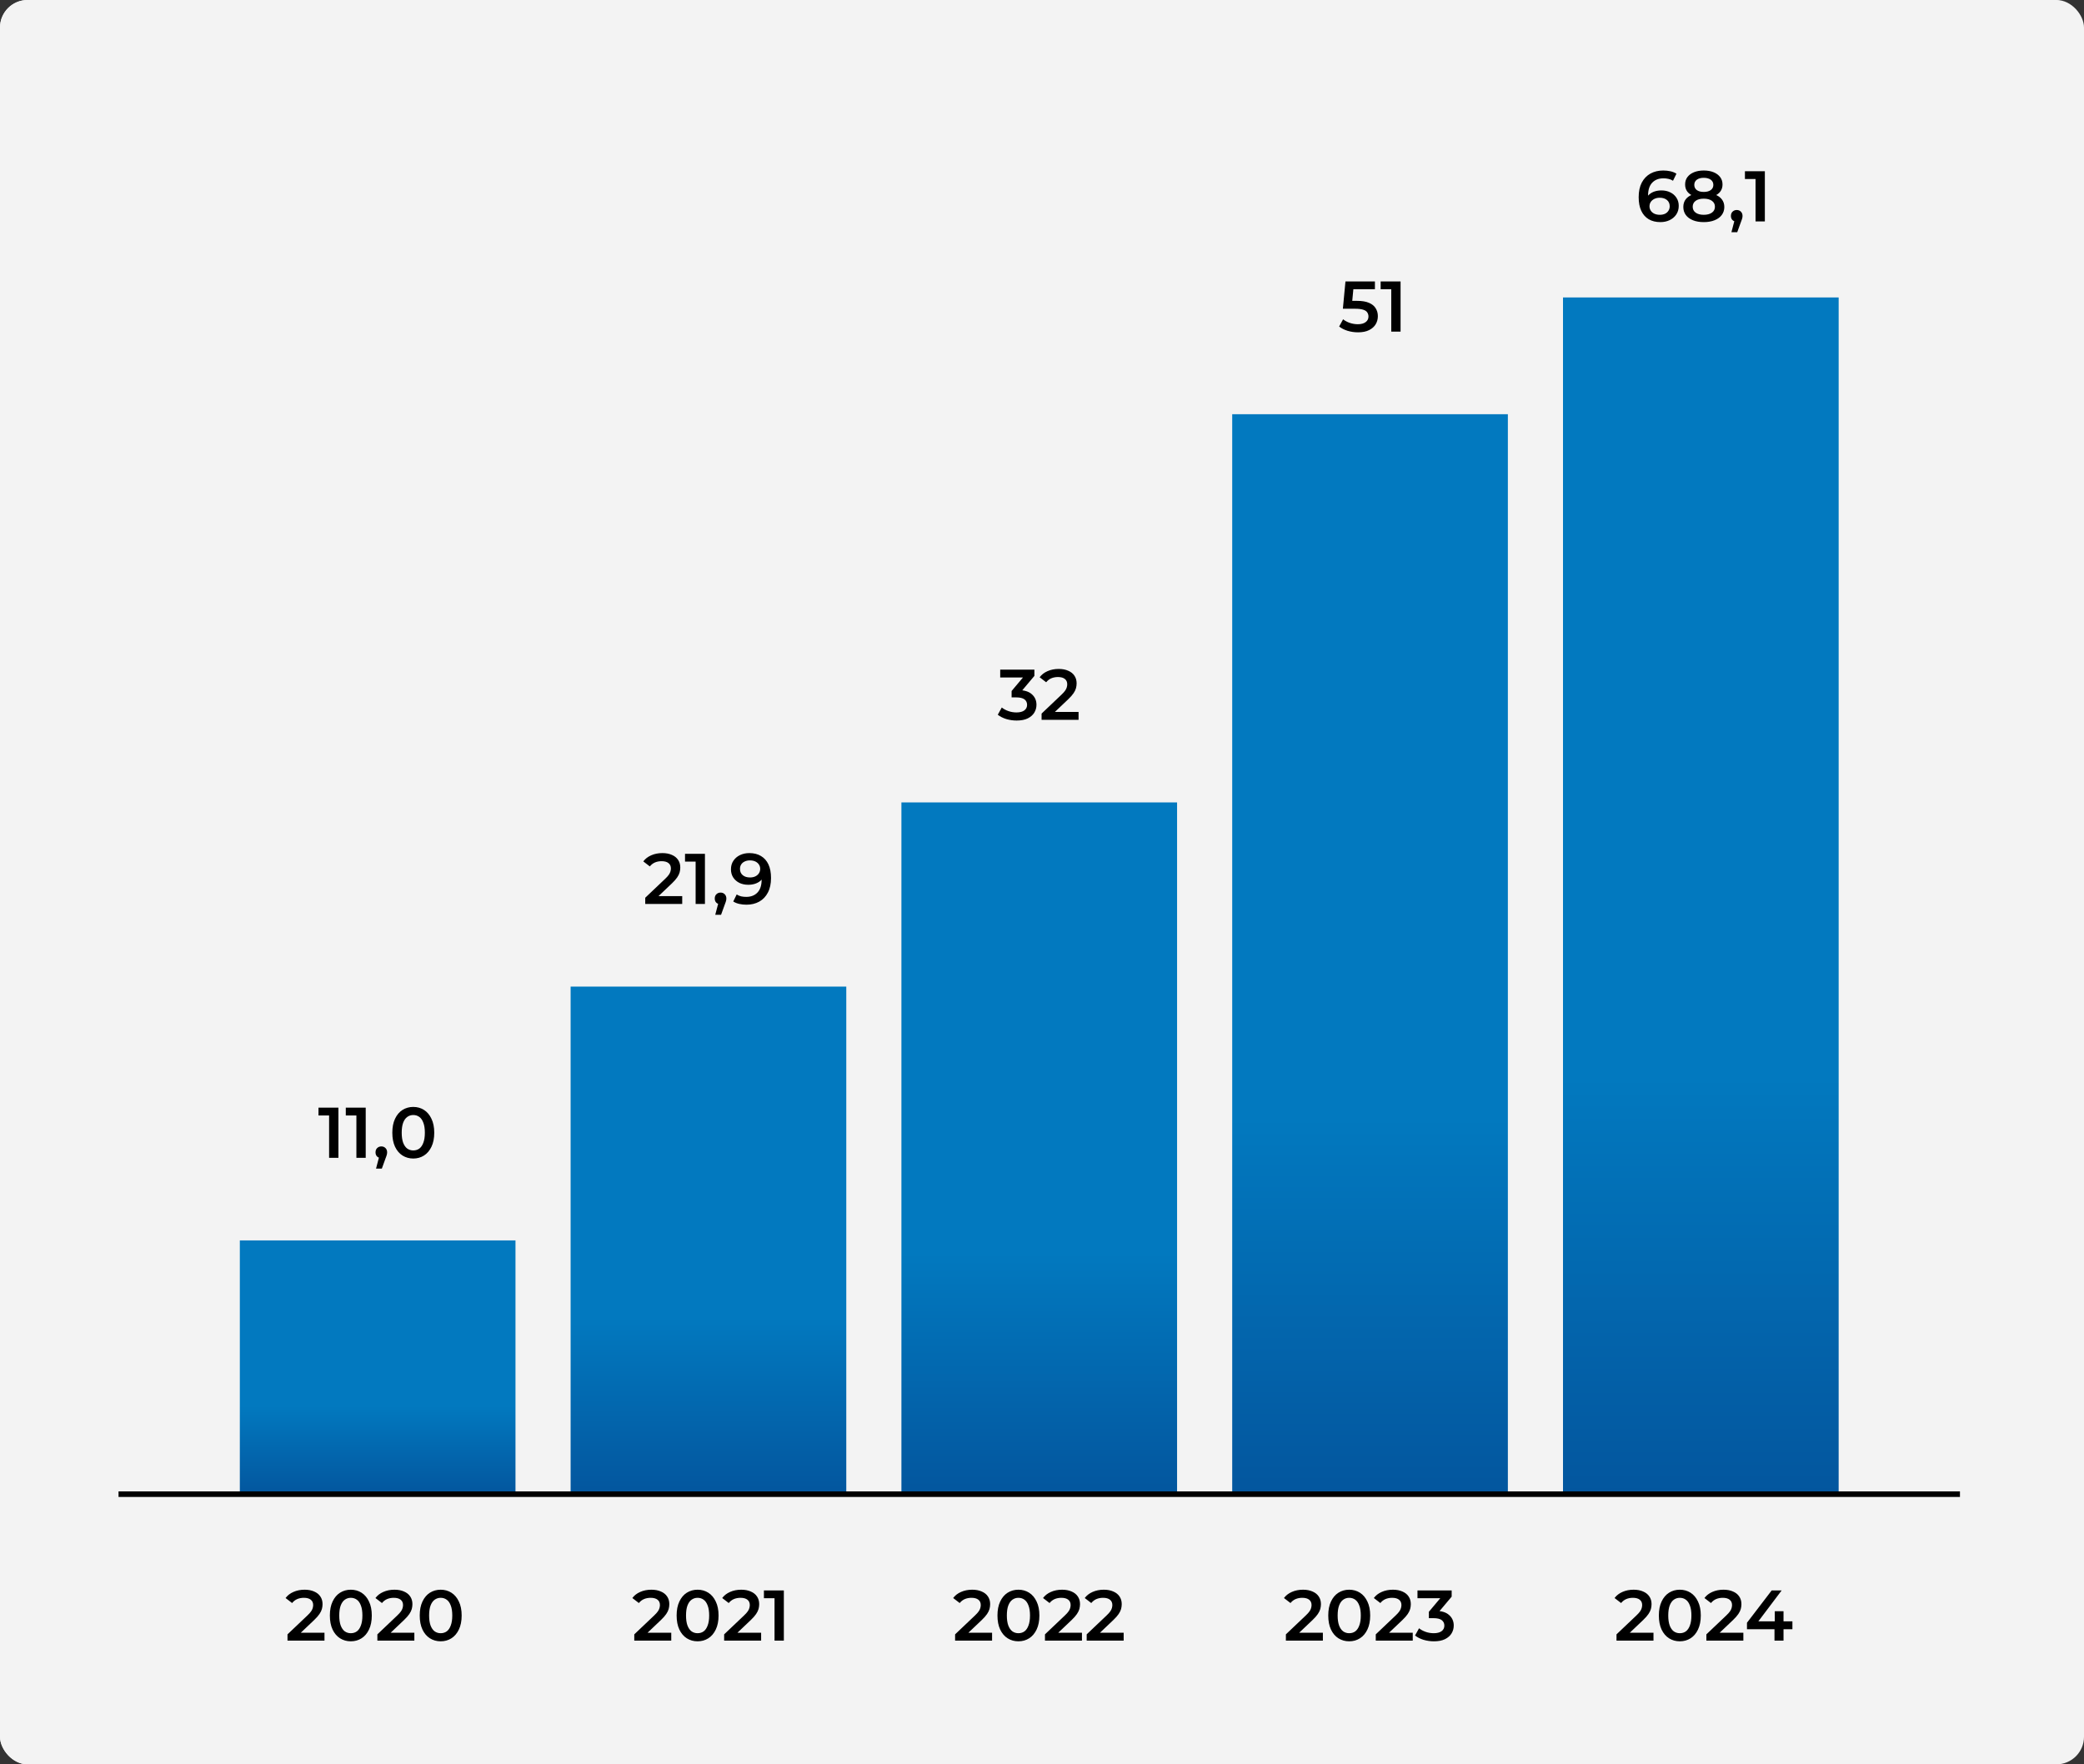 <?xml version="1.0" encoding="UTF-8"?> <svg xmlns="http://www.w3.org/2000/svg" width="378" height="320" viewBox="0 0 378 320" fill="none"><rect x="0" y="0" width="378" height="320" fill="#333333" stroke="none"/><g clip-path="url(#clip0_657_403)"><rect width="378" height="320" rx="5" fill="#F3F3F3"></rect><rect x="-0.5" width="378" height="320" rx="5" fill="#F3F3F3"></rect><path d="M43.5 224.978H93.5V271.016H43.5V224.978Z" fill="url(#paint0_linear_657_403)"></path><path d="M52.148 297.557V296.426L55.762 292.994C56.065 292.708 56.291 292.456 56.438 292.24C56.585 292.023 56.681 291.824 56.724 291.642C56.776 291.451 56.802 291.273 56.802 291.109C56.802 290.693 56.659 290.372 56.373 290.147C56.087 289.913 55.666 289.796 55.112 289.796C54.67 289.796 54.267 289.874 53.903 290.03C53.547 290.186 53.24 290.424 52.98 290.745L51.797 289.835C52.152 289.358 52.629 288.99 53.227 288.73C53.834 288.461 54.51 288.327 55.255 288.327C55.913 288.327 56.486 288.435 56.971 288.652C57.465 288.86 57.842 289.159 58.102 289.549C58.37 289.939 58.505 290.402 58.505 290.94C58.505 291.234 58.466 291.529 58.388 291.824C58.31 292.11 58.163 292.413 57.946 292.734C57.729 293.054 57.413 293.414 56.997 293.813L53.89 296.764L53.539 296.127H58.856V297.557H52.148ZM63.627 297.687C62.908 297.687 62.258 297.505 61.677 297.141C61.105 296.777 60.655 296.248 60.325 295.555C59.996 294.853 59.831 294.003 59.831 293.007C59.831 292.01 59.996 291.165 60.325 290.472C60.655 289.77 61.105 289.237 61.677 288.873C62.258 288.509 62.908 288.327 63.627 288.327C64.355 288.327 65.005 288.509 65.577 288.873C66.149 289.237 66.6 289.77 66.929 290.472C67.267 291.165 67.436 292.01 67.436 293.007C67.436 294.003 67.267 294.853 66.929 295.555C66.6 296.248 66.149 296.777 65.577 297.141C65.005 297.505 64.355 297.687 63.627 297.687ZM63.627 296.218C64.052 296.218 64.42 296.105 64.732 295.88C65.044 295.646 65.287 295.29 65.46 294.814C65.642 294.337 65.733 293.735 65.733 293.007C65.733 292.27 65.642 291.668 65.46 291.2C65.287 290.723 65.044 290.372 64.732 290.147C64.42 289.913 64.052 289.796 63.627 289.796C63.22 289.796 62.856 289.913 62.535 290.147C62.223 290.372 61.976 290.723 61.794 291.2C61.621 291.668 61.534 292.27 61.534 293.007C61.534 293.735 61.621 294.337 61.794 294.814C61.976 295.29 62.223 295.646 62.535 295.88C62.856 296.105 63.22 296.218 63.627 296.218ZM68.449 297.557V296.426L72.063 292.994C72.366 292.708 72.591 292.456 72.739 292.24C72.886 292.023 72.981 291.824 73.025 291.642C73.077 291.451 73.103 291.273 73.103 291.109C73.103 290.693 72.96 290.372 72.674 290.147C72.388 289.913 71.967 289.796 71.413 289.796C70.971 289.796 70.568 289.874 70.204 290.03C69.848 290.186 69.541 290.424 69.281 290.745L68.098 289.835C68.453 289.358 68.93 288.99 69.528 288.73C70.134 288.461 70.81 288.327 71.556 288.327C72.214 288.327 72.786 288.435 73.272 288.652C73.766 288.86 74.143 289.159 74.403 289.549C74.671 289.939 74.806 290.402 74.806 290.94C74.806 291.234 74.767 291.529 74.689 291.824C74.611 292.11 74.463 292.413 74.247 292.734C74.03 293.054 73.714 293.414 73.298 293.813L70.191 296.764L69.84 296.127H75.157V297.557H68.449ZM79.928 297.687C79.209 297.687 78.559 297.505 77.978 297.141C77.406 296.777 76.955 296.248 76.626 295.555C76.297 294.853 76.132 294.003 76.132 293.007C76.132 292.01 76.297 291.165 76.626 290.472C76.955 289.77 77.406 289.237 77.978 288.873C78.559 288.509 79.209 288.327 79.928 288.327C80.656 288.327 81.306 288.509 81.878 288.873C82.45 289.237 82.901 289.77 83.23 290.472C83.568 291.165 83.737 292.01 83.737 293.007C83.737 294.003 83.568 294.853 83.23 295.555C82.901 296.248 82.45 296.777 81.878 297.141C81.306 297.505 80.656 297.687 79.928 297.687ZM79.928 296.218C80.353 296.218 80.721 296.105 81.033 295.88C81.345 295.646 81.588 295.29 81.761 294.814C81.943 294.337 82.034 293.735 82.034 293.007C82.034 292.27 81.943 291.668 81.761 291.2C81.588 290.723 81.345 290.372 81.033 290.147C80.721 289.913 80.353 289.796 79.928 289.796C79.521 289.796 79.157 289.913 78.836 290.147C78.524 290.372 78.277 290.723 78.095 291.2C77.922 291.668 77.835 292.27 77.835 293.007C77.835 293.735 77.922 294.337 78.095 294.814C78.277 295.29 78.524 295.646 78.836 295.88C79.157 296.105 79.521 296.218 79.928 296.218Z" fill="black"></path><path d="M59.693 209.994V201.544L60.434 202.311H57.769V200.894H61.383V209.994H59.693ZM64.644 209.994V201.544L65.385 202.311H62.72V200.894H66.334V209.994H64.644ZM68.204 211.957L68.958 209.084L69.179 210.046C68.876 210.046 68.62 209.955 68.412 209.773C68.213 209.582 68.113 209.326 68.113 209.006C68.113 208.676 68.213 208.416 68.412 208.226C68.62 208.026 68.871 207.927 69.166 207.927C69.469 207.927 69.721 208.026 69.92 208.226C70.119 208.425 70.219 208.685 70.219 209.006C70.219 209.092 70.21 209.188 70.193 209.292C70.176 209.387 70.145 209.5 70.102 209.63C70.067 209.76 70.007 209.924 69.92 210.124L69.257 211.957H68.204ZM74.956 210.124C74.237 210.124 73.587 209.942 73.006 209.578C72.434 209.214 71.984 208.685 71.654 207.992C71.325 207.29 71.16 206.44 71.16 205.444C71.16 204.447 71.325 203.602 71.654 202.909C71.984 202.207 72.434 201.674 73.006 201.31C73.587 200.946 74.237 200.764 74.956 200.764C75.684 200.764 76.334 200.946 76.906 201.31C77.478 201.674 77.929 202.207 78.258 202.909C78.596 203.602 78.765 204.447 78.765 205.444C78.765 206.44 78.596 207.29 78.258 207.992C77.929 208.685 77.478 209.214 76.906 209.578C76.334 209.942 75.684 210.124 74.956 210.124ZM74.956 208.655C75.381 208.655 75.749 208.542 76.061 208.317C76.373 208.083 76.616 207.727 76.789 207.251C76.971 206.774 77.062 206.172 77.062 205.444C77.062 204.707 76.971 204.105 76.789 203.637C76.616 203.16 76.373 202.809 76.061 202.584C75.749 202.35 75.381 202.233 74.956 202.233C74.549 202.233 74.185 202.35 73.864 202.584C73.552 202.809 73.305 203.16 73.123 203.637C72.95 204.105 72.863 204.707 72.863 205.444C72.863 206.172 72.95 206.774 73.123 207.251C73.305 207.727 73.552 208.083 73.864 208.317C74.185 208.542 74.549 208.655 74.956 208.655Z" fill="black"></path><path d="M103.5 178.939H153.5V271.016H103.5V178.939Z" fill="url(#paint1_linear_657_403)"></path><path d="M115.046 297.557V296.426L118.66 292.994C118.963 292.708 119.188 292.456 119.336 292.24C119.483 292.023 119.578 291.824 119.622 291.642C119.674 291.451 119.7 291.273 119.7 291.109C119.7 290.693 119.557 290.372 119.271 290.147C118.985 289.913 118.564 289.796 118.01 289.796C117.568 289.796 117.165 289.874 116.801 290.03C116.445 290.186 116.138 290.424 115.878 290.745L114.695 289.835C115.05 289.358 115.527 288.99 116.125 288.73C116.731 288.461 117.407 288.327 118.153 288.327C118.811 288.327 119.383 288.435 119.869 288.652C120.363 288.86 120.74 289.159 121 289.549C121.268 289.939 121.403 290.402 121.403 290.94C121.403 291.234 121.364 291.529 121.286 291.824C121.208 292.11 121.06 292.413 120.844 292.734C120.627 293.054 120.311 293.414 119.895 293.813L116.788 296.764L116.437 296.127H121.754V297.557H115.046ZM126.525 297.687C125.806 297.687 125.156 297.505 124.575 297.141C124.003 296.777 123.553 296.248 123.223 295.555C122.894 294.853 122.729 294.003 122.729 293.007C122.729 292.01 122.894 291.165 123.223 290.472C123.553 289.77 124.003 289.237 124.575 288.873C125.156 288.509 125.806 288.327 126.525 288.327C127.253 288.327 127.903 288.509 128.475 288.873C129.047 289.237 129.498 289.77 129.827 290.472C130.165 291.165 130.334 292.01 130.334 293.007C130.334 294.003 130.165 294.853 129.827 295.555C129.498 296.248 129.047 296.777 128.475 297.141C127.903 297.505 127.253 297.687 126.525 297.687ZM126.525 296.218C126.95 296.218 127.318 296.105 127.63 295.88C127.942 295.646 128.185 295.29 128.358 294.814C128.54 294.337 128.631 293.735 128.631 293.007C128.631 292.27 128.54 291.668 128.358 291.2C128.185 290.723 127.942 290.372 127.63 290.147C127.318 289.913 126.95 289.796 126.525 289.796C126.118 289.796 125.754 289.913 125.433 290.147C125.121 290.372 124.874 290.723 124.692 291.2C124.519 291.668 124.432 292.27 124.432 293.007C124.432 293.735 124.519 294.337 124.692 294.814C124.874 295.29 125.121 295.646 125.433 295.88C125.754 296.105 126.118 296.218 126.525 296.218ZM131.347 297.557V296.426L134.961 292.994C135.264 292.708 135.489 292.456 135.637 292.24C135.784 292.023 135.879 291.824 135.923 291.642C135.975 291.451 136.001 291.273 136.001 291.109C136.001 290.693 135.858 290.372 135.572 290.147C135.286 289.913 134.865 289.796 134.311 289.796C133.869 289.796 133.466 289.874 133.102 290.03C132.746 290.186 132.439 290.424 132.179 290.745L130.996 289.835C131.351 289.358 131.828 288.99 132.426 288.73C133.032 288.461 133.708 288.327 134.454 288.327C135.112 288.327 135.684 288.435 136.17 288.652C136.664 288.86 137.041 289.159 137.301 289.549C137.569 289.939 137.704 290.402 137.704 290.94C137.704 291.234 137.665 291.529 137.587 291.824C137.509 292.11 137.361 292.413 137.145 292.734C136.928 293.054 136.612 293.414 136.196 293.813L133.089 296.764L132.738 296.127H138.055V297.557H131.347ZM140.486 297.557V289.107L141.227 289.874H138.562V288.457H142.176V297.557H140.486Z" fill="black"></path><path d="M117.034 163.956V162.825L120.648 159.393C120.951 159.107 121.177 158.855 121.324 158.639C121.471 158.422 121.567 158.223 121.61 158.041C121.662 157.85 121.688 157.672 121.688 157.508C121.688 157.092 121.545 156.771 121.259 156.546C120.973 156.312 120.553 156.195 119.998 156.195C119.556 156.195 119.153 156.273 118.789 156.429C118.434 156.585 118.126 156.823 117.866 157.144L116.683 156.234C117.038 155.757 117.515 155.389 118.113 155.129C118.72 154.86 119.396 154.726 120.141 154.726C120.8 154.726 121.372 154.834 121.857 155.051C122.351 155.259 122.728 155.558 122.988 155.948C123.257 156.338 123.391 156.801 123.391 157.339C123.391 157.633 123.352 157.928 123.274 158.223C123.196 158.509 123.049 158.812 122.832 159.133C122.615 159.453 122.299 159.813 121.883 160.212L118.776 163.163L118.425 162.526H123.742V163.956H117.034ZM126.174 163.956V155.506L126.915 156.273H124.25V154.856H127.864V163.956H126.174ZM129.734 165.919L130.488 163.046L130.709 164.008C130.405 164.008 130.15 163.917 129.942 163.735C129.742 163.544 129.643 163.288 129.643 162.968C129.643 162.638 129.742 162.378 129.942 162.188C130.15 161.988 130.401 161.889 130.696 161.889C130.999 161.889 131.25 161.988 131.45 162.188C131.649 162.387 131.749 162.647 131.749 162.968C131.749 163.054 131.74 163.15 131.723 163.254C131.705 163.349 131.675 163.462 131.632 163.592C131.597 163.722 131.536 163.886 131.45 164.086L130.787 165.919H129.734ZM135.911 154.726C136.743 154.726 137.449 154.903 138.03 155.259C138.619 155.605 139.07 156.112 139.382 156.78C139.694 157.447 139.85 158.27 139.85 159.25C139.85 160.29 139.659 161.169 139.278 161.889C138.905 162.608 138.385 163.154 137.718 163.527C137.05 163.899 136.275 164.086 135.391 164.086C134.931 164.086 134.494 164.038 134.078 163.943C133.662 163.847 133.302 163.7 132.999 163.501L133.623 162.227C133.874 162.391 134.147 162.508 134.442 162.578C134.736 162.638 135.04 162.669 135.352 162.669C136.21 162.669 136.89 162.404 137.393 161.876C137.895 161.347 138.147 160.567 138.147 159.536C138.147 159.371 138.142 159.18 138.134 158.964C138.125 158.738 138.095 158.513 138.043 158.288L138.563 158.86C138.415 159.215 138.203 159.514 137.926 159.757C137.648 159.991 137.323 160.168 136.951 160.29C136.578 160.411 136.166 160.472 135.716 160.472C135.126 160.472 134.593 160.359 134.117 160.134C133.649 159.9 133.276 159.575 132.999 159.159C132.721 158.734 132.583 158.24 132.583 157.677C132.583 157.07 132.73 156.55 133.025 156.117C133.319 155.675 133.718 155.332 134.221 155.09C134.732 154.847 135.295 154.726 135.911 154.726ZM136.002 156.052C135.655 156.052 135.347 156.117 135.079 156.247C134.81 156.368 134.598 156.546 134.442 156.78C134.294 157.005 134.221 157.278 134.221 157.599C134.221 158.075 134.385 158.452 134.715 158.73C135.044 159.007 135.486 159.146 136.041 159.146C136.405 159.146 136.725 159.081 137.003 158.951C137.28 158.812 137.497 158.626 137.653 158.392C137.809 158.149 137.887 157.88 137.887 157.586C137.887 157.3 137.813 157.044 137.666 156.819C137.518 156.585 137.306 156.398 137.029 156.26C136.751 156.121 136.409 156.052 136.002 156.052Z" fill="black"></path><path d="M163.5 145.539H213.5V271.016H163.5V145.539Z" fill="url(#paint2_linear_657_403)"></path><path d="M173.238 297.557V296.426L176.852 292.994C177.156 292.708 177.381 292.456 177.528 292.24C177.676 292.023 177.771 291.824 177.814 291.642C177.866 291.451 177.892 291.273 177.892 291.109C177.892 290.693 177.749 290.372 177.463 290.147C177.177 289.913 176.757 289.796 176.202 289.796C175.76 289.796 175.357 289.874 174.993 290.03C174.638 290.186 174.33 290.424 174.07 290.745L172.887 289.835C173.243 289.358 173.719 288.99 174.317 288.73C174.924 288.461 175.6 288.327 176.345 288.327C177.004 288.327 177.576 288.435 178.061 288.652C178.555 288.86 178.932 289.159 179.192 289.549C179.461 289.939 179.595 290.402 179.595 290.94C179.595 291.234 179.556 291.529 179.478 291.824C179.4 292.11 179.253 292.413 179.036 292.734C178.82 293.054 178.503 293.414 178.087 293.813L174.98 296.764L174.629 296.127H179.946V297.557H173.238ZM184.718 297.687C183.998 297.687 183.348 297.505 182.768 297.141C182.196 296.777 181.745 296.248 181.416 295.555C181.086 294.853 180.922 294.003 180.922 293.007C180.922 292.01 181.086 291.165 181.416 290.472C181.745 289.77 182.196 289.237 182.768 288.873C183.348 288.509 183.998 288.327 184.718 288.327C185.446 288.327 186.096 288.509 186.668 288.873C187.24 289.237 187.69 289.77 188.02 290.472C188.358 291.165 188.527 292.01 188.527 293.007C188.527 294.003 188.358 294.853 188.02 295.555C187.69 296.248 187.24 296.777 186.668 297.141C186.096 297.505 185.446 297.687 184.718 297.687ZM184.718 296.218C185.142 296.218 185.511 296.105 185.823 295.88C186.135 295.646 186.377 295.29 186.551 294.814C186.733 294.337 186.824 293.735 186.824 293.007C186.824 292.27 186.733 291.668 186.551 291.2C186.377 290.723 186.135 290.372 185.823 290.147C185.511 289.913 185.142 289.796 184.718 289.796C184.31 289.796 183.946 289.913 183.626 290.147C183.314 290.372 183.067 290.723 182.885 291.2C182.711 291.668 182.625 292.27 182.625 293.007C182.625 293.735 182.711 294.337 182.885 294.814C183.067 295.29 183.314 295.646 183.626 295.88C183.946 296.105 184.31 296.218 184.718 296.218ZM189.539 297.557V296.426L193.153 292.994C193.456 292.708 193.682 292.456 193.829 292.24C193.976 292.023 194.072 291.824 194.115 291.642C194.167 291.451 194.193 291.273 194.193 291.109C194.193 290.693 194.05 290.372 193.764 290.147C193.478 289.913 193.058 289.796 192.503 289.796C192.061 289.796 191.658 289.874 191.294 290.03C190.939 290.186 190.631 290.424 190.371 290.745L189.188 289.835C189.543 289.358 190.02 288.99 190.618 288.73C191.225 288.461 191.901 288.327 192.646 288.327C193.305 288.327 193.877 288.435 194.362 288.652C194.856 288.86 195.233 289.159 195.493 289.549C195.762 289.939 195.896 290.402 195.896 290.94C195.896 291.234 195.857 291.529 195.779 291.824C195.701 292.11 195.554 292.413 195.337 292.734C195.12 293.054 194.804 293.414 194.388 293.813L191.281 296.764L190.93 296.127H196.247V297.557H189.539ZM197.105 297.557V296.426L200.719 292.994C201.023 292.708 201.248 292.456 201.395 292.24C201.543 292.023 201.638 291.824 201.681 291.642C201.733 291.451 201.759 291.273 201.759 291.109C201.759 290.693 201.616 290.372 201.33 290.147C201.044 289.913 200.624 289.796 200.069 289.796C199.627 289.796 199.224 289.874 198.86 290.03C198.505 290.186 198.197 290.424 197.937 290.745L196.754 289.835C197.11 289.358 197.586 288.99 198.184 288.73C198.791 288.461 199.467 288.327 200.212 288.327C200.871 288.327 201.443 288.435 201.928 288.652C202.422 288.86 202.799 289.159 203.059 289.549C203.328 289.939 203.462 290.402 203.462 290.94C203.462 291.234 203.423 291.529 203.345 291.824C203.267 292.11 203.12 292.413 202.903 292.734C202.687 293.054 202.37 293.414 201.954 293.813L198.847 296.764L198.496 296.127H203.813V297.557H197.105Z" fill="black"></path><path d="M184.397 130.685C183.756 130.685 183.128 130.594 182.512 130.412C181.906 130.222 181.394 129.962 180.978 129.632L181.706 128.319C182.036 128.588 182.434 128.805 182.902 128.969C183.37 129.134 183.86 129.216 184.371 129.216C184.978 129.216 185.45 129.095 185.788 128.852C186.126 128.601 186.295 128.263 186.295 127.838C186.295 127.422 186.139 127.093 185.827 126.85C185.515 126.608 185.013 126.486 184.319 126.486H183.487V125.329L186.087 122.235L186.308 122.872H181.42V121.455H187.621V122.586L185.021 125.68L184.137 125.16H184.644C185.762 125.16 186.599 125.412 187.153 125.914C187.717 126.408 187.998 127.045 187.998 127.825C187.998 128.337 187.868 128.809 187.608 129.242C187.348 129.676 186.95 130.027 186.412 130.295C185.884 130.555 185.212 130.685 184.397 130.685ZM188.923 130.555V129.424L192.537 125.992C192.841 125.706 193.066 125.455 193.213 125.238C193.361 125.022 193.456 124.822 193.499 124.64C193.551 124.45 193.577 124.272 193.577 124.107C193.577 123.691 193.434 123.371 193.148 123.145C192.862 122.911 192.442 122.794 191.887 122.794C191.445 122.794 191.042 122.872 190.678 123.028C190.323 123.184 190.015 123.423 189.755 123.743L188.572 122.833C188.928 122.357 189.404 121.988 190.002 121.728C190.609 121.46 191.285 121.325 192.03 121.325C192.689 121.325 193.261 121.434 193.746 121.65C194.24 121.858 194.617 122.157 194.877 122.547C195.146 122.937 195.28 123.401 195.28 123.938C195.28 124.233 195.241 124.528 195.163 124.822C195.085 125.108 194.938 125.412 194.721 125.732C194.505 126.053 194.188 126.413 193.772 126.811L190.665 129.762L190.314 129.125H195.631V130.555H188.923Z" fill="black"></path><path d="M223.5 75.128H273.5V271.016H223.5V75.128Z" fill="url(#paint3_linear_657_403)"></path><path d="M233.238 297.557V296.426L236.852 292.994C237.156 292.708 237.381 292.456 237.528 292.24C237.676 292.023 237.771 291.824 237.814 291.642C237.866 291.451 237.892 291.273 237.892 291.109C237.892 290.693 237.749 290.372 237.463 290.147C237.177 289.913 236.757 289.796 236.202 289.796C235.76 289.796 235.357 289.874 234.993 290.03C234.638 290.186 234.33 290.424 234.07 290.745L232.887 289.835C233.243 289.358 233.719 288.99 234.317 288.73C234.924 288.461 235.6 288.327 236.345 288.327C237.004 288.327 237.576 288.435 238.061 288.652C238.555 288.86 238.932 289.159 239.192 289.549C239.461 289.939 239.595 290.402 239.595 290.94C239.595 291.234 239.556 291.529 239.478 291.824C239.4 292.11 239.253 292.413 239.036 292.734C238.82 293.054 238.503 293.414 238.087 293.813L234.98 296.764L234.629 296.127H239.946V297.557H233.238ZM244.718 297.687C243.998 297.687 243.348 297.505 242.768 297.141C242.196 296.777 241.745 296.248 241.416 295.555C241.086 294.853 240.922 294.003 240.922 293.007C240.922 292.01 241.086 291.165 241.416 290.472C241.745 289.77 242.196 289.237 242.768 288.873C243.348 288.509 243.998 288.327 244.718 288.327C245.446 288.327 246.096 288.509 246.668 288.873C247.24 289.237 247.69 289.77 248.02 290.472C248.358 291.165 248.527 292.01 248.527 293.007C248.527 294.003 248.358 294.853 248.02 295.555C247.69 296.248 247.24 296.777 246.668 297.141C246.096 297.505 245.446 297.687 244.718 297.687ZM244.718 296.218C245.142 296.218 245.511 296.105 245.823 295.88C246.135 295.646 246.377 295.29 246.551 294.814C246.733 294.337 246.824 293.735 246.824 293.007C246.824 292.27 246.733 291.668 246.551 291.2C246.377 290.723 246.135 290.372 245.823 290.147C245.511 289.913 245.142 289.796 244.718 289.796C244.31 289.796 243.946 289.913 243.626 290.147C243.314 290.372 243.067 290.723 242.885 291.2C242.711 291.668 242.625 292.27 242.625 293.007C242.625 293.735 242.711 294.337 242.885 294.814C243.067 295.29 243.314 295.646 243.626 295.88C243.946 296.105 244.31 296.218 244.718 296.218ZM249.539 297.557V296.426L253.153 292.994C253.456 292.708 253.682 292.456 253.829 292.24C253.976 292.023 254.072 291.824 254.115 291.642C254.167 291.451 254.193 291.273 254.193 291.109C254.193 290.693 254.05 290.372 253.764 290.147C253.478 289.913 253.058 289.796 252.503 289.796C252.061 289.796 251.658 289.874 251.294 290.03C250.939 290.186 250.631 290.424 250.371 290.745L249.188 289.835C249.543 289.358 250.02 288.99 250.618 288.73C251.225 288.461 251.901 288.327 252.646 288.327C253.305 288.327 253.877 288.435 254.362 288.652C254.856 288.86 255.233 289.159 255.493 289.549C255.762 289.939 255.896 290.402 255.896 290.94C255.896 291.234 255.857 291.529 255.779 291.824C255.701 292.11 255.554 292.413 255.337 292.734C255.12 293.054 254.804 293.414 254.388 293.813L251.281 296.764L250.93 296.127H256.247V297.557H249.539ZM260.082 297.687C259.441 297.687 258.813 297.596 258.197 297.414C257.591 297.223 257.079 296.963 256.663 296.634L257.391 295.321C257.721 295.589 258.119 295.806 258.587 295.971C259.055 296.135 259.545 296.218 260.056 296.218C260.663 296.218 261.135 296.096 261.473 295.854C261.811 295.602 261.98 295.264 261.98 294.84C261.98 294.424 261.824 294.094 261.512 293.852C261.2 293.609 260.698 293.488 260.004 293.488H259.172V292.331L261.772 289.237L261.993 289.874H257.105V288.457H263.306V289.588L260.706 292.682L259.822 292.162H260.329C261.447 292.162 262.284 292.413 262.838 292.916C263.402 293.41 263.683 294.047 263.683 294.827C263.683 295.338 263.553 295.81 263.293 296.244C263.033 296.677 262.635 297.028 262.097 297.297C261.569 297.557 260.897 297.687 260.082 297.687Z" fill="black"></path><path d="M246.317 60.274C245.675 60.274 245.047 60.183 244.432 60.001C243.825 59.81 243.314 59.55 242.898 59.221L243.613 57.908C243.942 58.176 244.341 58.393 244.809 58.558C245.285 58.722 245.779 58.805 246.291 58.805C246.889 58.805 247.357 58.679 247.695 58.428C248.041 58.176 248.215 57.839 248.215 57.414C248.215 57.128 248.141 56.877 247.994 56.66C247.855 56.443 247.604 56.279 247.24 56.166C246.884 56.053 246.395 55.997 245.771 55.997H243.574L244.042 51.044H249.385V52.461H244.666L245.55 51.655L245.199 55.36L244.315 54.567H246.148C247.049 54.567 247.773 54.688 248.319 54.931C248.873 55.165 249.276 55.494 249.528 55.919C249.788 56.335 249.918 56.812 249.918 57.349C249.918 57.877 249.788 58.363 249.528 58.805C249.268 59.247 248.869 59.602 248.332 59.871C247.803 60.139 247.131 60.274 246.317 60.274ZM252.348 60.144V51.694L253.089 52.461H250.424V51.044H254.038V60.144H252.348Z" fill="black"></path><path d="M283.5 53.951H333.5V271.016H283.5V53.951Z" fill="url(#paint4_linear_657_403)"></path><path d="M293.205 297.557V296.426L296.819 292.994C297.122 292.708 297.348 292.456 297.495 292.24C297.642 292.023 297.738 291.824 297.781 291.642C297.833 291.451 297.859 291.273 297.859 291.109C297.859 290.693 297.716 290.372 297.43 290.147C297.144 289.913 296.724 289.796 296.169 289.796C295.727 289.796 295.324 289.874 294.96 290.03C294.605 290.186 294.297 290.424 294.037 290.745L292.854 289.835C293.209 289.358 293.686 288.99 294.284 288.73C294.891 288.461 295.567 288.327 296.312 288.327C296.971 288.327 297.543 288.435 298.028 288.652C298.522 288.86 298.899 289.159 299.159 289.549C299.428 289.939 299.562 290.402 299.562 290.94C299.562 291.234 299.523 291.529 299.445 291.824C299.367 292.11 299.22 292.413 299.003 292.734C298.786 293.054 298.47 293.414 298.054 293.813L294.947 296.764L294.596 296.127H299.913V297.557H293.205ZM304.684 297.687C303.965 297.687 303.315 297.505 302.734 297.141C302.162 296.777 301.712 296.248 301.382 295.555C301.053 294.853 300.888 294.003 300.888 293.007C300.888 292.01 301.053 291.165 301.382 290.472C301.712 289.77 302.162 289.237 302.734 288.873C303.315 288.509 303.965 288.327 304.684 288.327C305.412 288.327 306.062 288.509 306.634 288.873C307.206 289.237 307.657 289.77 307.986 290.472C308.324 291.165 308.493 292.01 308.493 293.007C308.493 294.003 308.324 294.853 307.986 295.555C307.657 296.248 307.206 296.777 306.634 297.141C306.062 297.505 305.412 297.687 304.684 297.687ZM304.684 296.218C305.109 296.218 305.477 296.105 305.789 295.88C306.101 295.646 306.344 295.29 306.517 294.814C306.699 294.337 306.79 293.735 306.79 293.007C306.79 292.27 306.699 291.668 306.517 291.2C306.344 290.723 306.101 290.372 305.789 290.147C305.477 289.913 305.109 289.796 304.684 289.796C304.277 289.796 303.913 289.913 303.592 290.147C303.28 290.372 303.033 290.723 302.851 291.2C302.678 291.668 302.591 292.27 302.591 293.007C302.591 293.735 302.678 294.337 302.851 294.814C303.033 295.29 303.28 295.646 303.592 295.88C303.913 296.105 304.277 296.218 304.684 296.218ZM309.506 297.557V296.426L313.12 292.994C313.423 292.708 313.648 292.456 313.796 292.24C313.943 292.023 314.038 291.824 314.082 291.642C314.134 291.451 314.16 291.273 314.16 291.109C314.16 290.693 314.017 290.372 313.731 290.147C313.445 289.913 313.024 289.796 312.47 289.796C312.028 289.796 311.625 289.874 311.261 290.03C310.905 290.186 310.598 290.424 310.338 290.745L309.155 289.835C309.51 289.358 309.987 288.99 310.585 288.73C311.191 288.461 311.867 288.327 312.613 288.327C313.271 288.327 313.843 288.435 314.329 288.652C314.823 288.86 315.2 289.159 315.46 289.549C315.728 289.939 315.863 290.402 315.863 290.94C315.863 291.234 315.824 291.529 315.746 291.824C315.668 292.11 315.52 292.413 315.304 292.734C315.087 293.054 314.771 293.414 314.355 293.813L311.248 296.764L310.897 296.127H316.214V297.557H309.506ZM316.869 295.49V294.32L321.354 288.457H323.161L318.741 294.32L317.896 294.06H325.111V295.49H316.869ZM321.861 297.557V295.49L321.913 294.06V292.227H323.499V297.557H321.861Z" fill="black"></path><path d="M301.165 40.284C300.341 40.284 299.635 40.111 299.046 39.764C298.456 39.409 298.006 38.898 297.694 38.23C297.382 37.563 297.226 36.74 297.226 35.76C297.226 34.72 297.412 33.841 297.785 33.121C298.166 32.402 298.69 31.856 299.358 31.483C300.034 31.111 300.809 30.924 301.685 30.924C302.144 30.924 302.582 30.972 302.998 31.067C303.422 31.163 303.782 31.31 304.077 31.509L303.453 32.783C303.201 32.619 302.928 32.506 302.634 32.445C302.348 32.376 302.044 32.341 301.724 32.341C300.866 32.341 300.185 32.606 299.683 33.134C299.18 33.663 298.929 34.443 298.929 35.474C298.929 35.639 298.933 35.834 298.942 36.059C298.95 36.276 298.981 36.497 299.033 36.722L298.513 36.15C298.669 35.795 298.881 35.5 299.15 35.266C299.427 35.024 299.752 34.842 300.125 34.72C300.506 34.599 300.918 34.538 301.36 34.538C301.958 34.538 302.491 34.655 302.959 34.889C303.427 35.115 303.799 35.44 304.077 35.864C304.354 36.28 304.493 36.77 304.493 37.333C304.493 37.931 304.345 38.451 304.051 38.893C303.756 39.335 303.357 39.678 302.855 39.92C302.352 40.163 301.789 40.284 301.165 40.284ZM301.074 38.958C301.42 38.958 301.728 38.898 301.997 38.776C302.265 38.646 302.473 38.464 302.621 38.23C302.777 37.996 302.855 37.723 302.855 37.411C302.855 36.935 302.69 36.558 302.361 36.28C302.031 36.003 301.589 35.864 301.035 35.864C300.671 35.864 300.35 35.934 300.073 36.072C299.804 36.202 299.587 36.384 299.423 36.618C299.267 36.852 299.189 37.121 299.189 37.424C299.189 37.702 299.262 37.957 299.41 38.191C299.557 38.425 299.769 38.612 300.047 38.75C300.333 38.889 300.675 38.958 301.074 38.958ZM309.029 40.284C308.275 40.284 307.621 40.172 307.066 39.946C306.512 39.721 306.083 39.405 305.779 38.997C305.476 38.581 305.324 38.096 305.324 37.541C305.324 36.987 305.472 36.519 305.766 36.137C306.061 35.756 306.486 35.466 307.04 35.266C307.595 35.067 308.258 34.967 309.029 34.967C309.801 34.967 310.464 35.067 311.018 35.266C311.582 35.466 312.011 35.76 312.305 36.15C312.609 36.532 312.76 36.995 312.76 37.541C312.76 38.096 312.604 38.581 312.292 38.997C311.989 39.405 311.556 39.721 310.992 39.946C310.438 40.172 309.783 40.284 309.029 40.284ZM309.029 38.958C309.653 38.958 310.147 38.828 310.511 38.568C310.875 38.308 311.057 37.949 311.057 37.489C311.057 37.039 310.875 36.683 310.511 36.423C310.147 36.163 309.653 36.033 309.029 36.033C308.405 36.033 307.916 36.163 307.56 36.423C307.205 36.683 307.027 37.039 307.027 37.489C307.027 37.949 307.205 38.308 307.56 38.568C307.916 38.828 308.405 38.958 309.029 38.958ZM309.029 35.851C308.327 35.851 307.725 35.76 307.222 35.578C306.72 35.388 306.33 35.115 306.052 34.759C305.784 34.395 305.649 33.962 305.649 33.459C305.649 32.939 305.788 32.493 306.065 32.12C306.351 31.739 306.75 31.444 307.261 31.236C307.773 31.028 308.362 30.924 309.029 30.924C309.705 30.924 310.299 31.028 310.81 31.236C311.322 31.444 311.72 31.739 312.006 32.12C312.292 32.493 312.435 32.939 312.435 33.459C312.435 33.962 312.297 34.395 312.019 34.759C311.751 35.115 311.361 35.388 310.849 35.578C310.338 35.76 309.731 35.851 309.029 35.851ZM309.029 34.811C309.567 34.811 309.991 34.699 310.303 34.473C310.615 34.239 310.771 33.927 310.771 33.537C310.771 33.13 310.611 32.814 310.29 32.588C309.97 32.363 309.549 32.25 309.029 32.25C308.509 32.25 308.093 32.363 307.781 32.588C307.469 32.814 307.313 33.13 307.313 33.537C307.313 33.927 307.465 34.239 307.768 34.473C308.08 34.699 308.501 34.811 309.029 34.811ZM314.049 42.117L314.803 39.244L315.024 40.206C314.72 40.206 314.465 40.115 314.257 39.933C314.057 39.743 313.958 39.487 313.958 39.166C313.958 38.837 314.057 38.577 314.257 38.386C314.465 38.187 314.716 38.087 315.011 38.087C315.314 38.087 315.565 38.187 315.765 38.386C315.964 38.586 316.064 38.846 316.064 39.166C316.064 39.253 316.055 39.348 316.038 39.452C316.02 39.548 315.99 39.66 315.947 39.79C315.912 39.92 315.851 40.085 315.765 40.284L315.102 42.117H314.049ZM318.423 40.154V31.704L319.164 32.471H316.499V31.054H320.113V40.154H318.423Z" fill="black"></path><path d="M21.5 271L355.5 271" stroke="black"></path></g><defs><linearGradient id="paint0_linear_657_403" x1="68.5" y1="224.978" x2="68.5" y2="271.016" gradientUnits="userSpaceOnUse"><stop offset="0.651" stop-color="#0279BF"></stop><stop offset="1" stop-color="#03569E"></stop></linearGradient><linearGradient id="paint1_linear_657_403" x1="128.5" y1="178.939" x2="128.5" y2="271.016" gradientUnits="userSpaceOnUse"><stop offset="0.651" stop-color="#0279BF"></stop><stop offset="1" stop-color="#03569E"></stop></linearGradient><linearGradient id="paint2_linear_657_403" x1="188.5" y1="145.539" x2="188.5" y2="271.016" gradientUnits="userSpaceOnUse"><stop offset="0.651" stop-color="#0279BF"></stop><stop offset="1" stop-color="#03569E"></stop></linearGradient><linearGradient id="paint3_linear_657_403" x1="248.5" y1="75.128" x2="248.5" y2="271.016" gradientUnits="userSpaceOnUse"><stop offset="0.651" stop-color="#0279BF"></stop><stop offset="1" stop-color="#03569E"></stop></linearGradient><linearGradient id="paint4_linear_657_403" x1="308.5" y1="53.951" x2="308.5" y2="271.016" gradientUnits="userSpaceOnUse"><stop offset="0.651" stop-color="#0279BF"></stop><stop offset="1" stop-color="#03569E"></stop></linearGradient><clipPath id="clip0_657_403"><rect width="378" height="320" rx="5" fill="white"></rect></clipPath></defs></svg> 